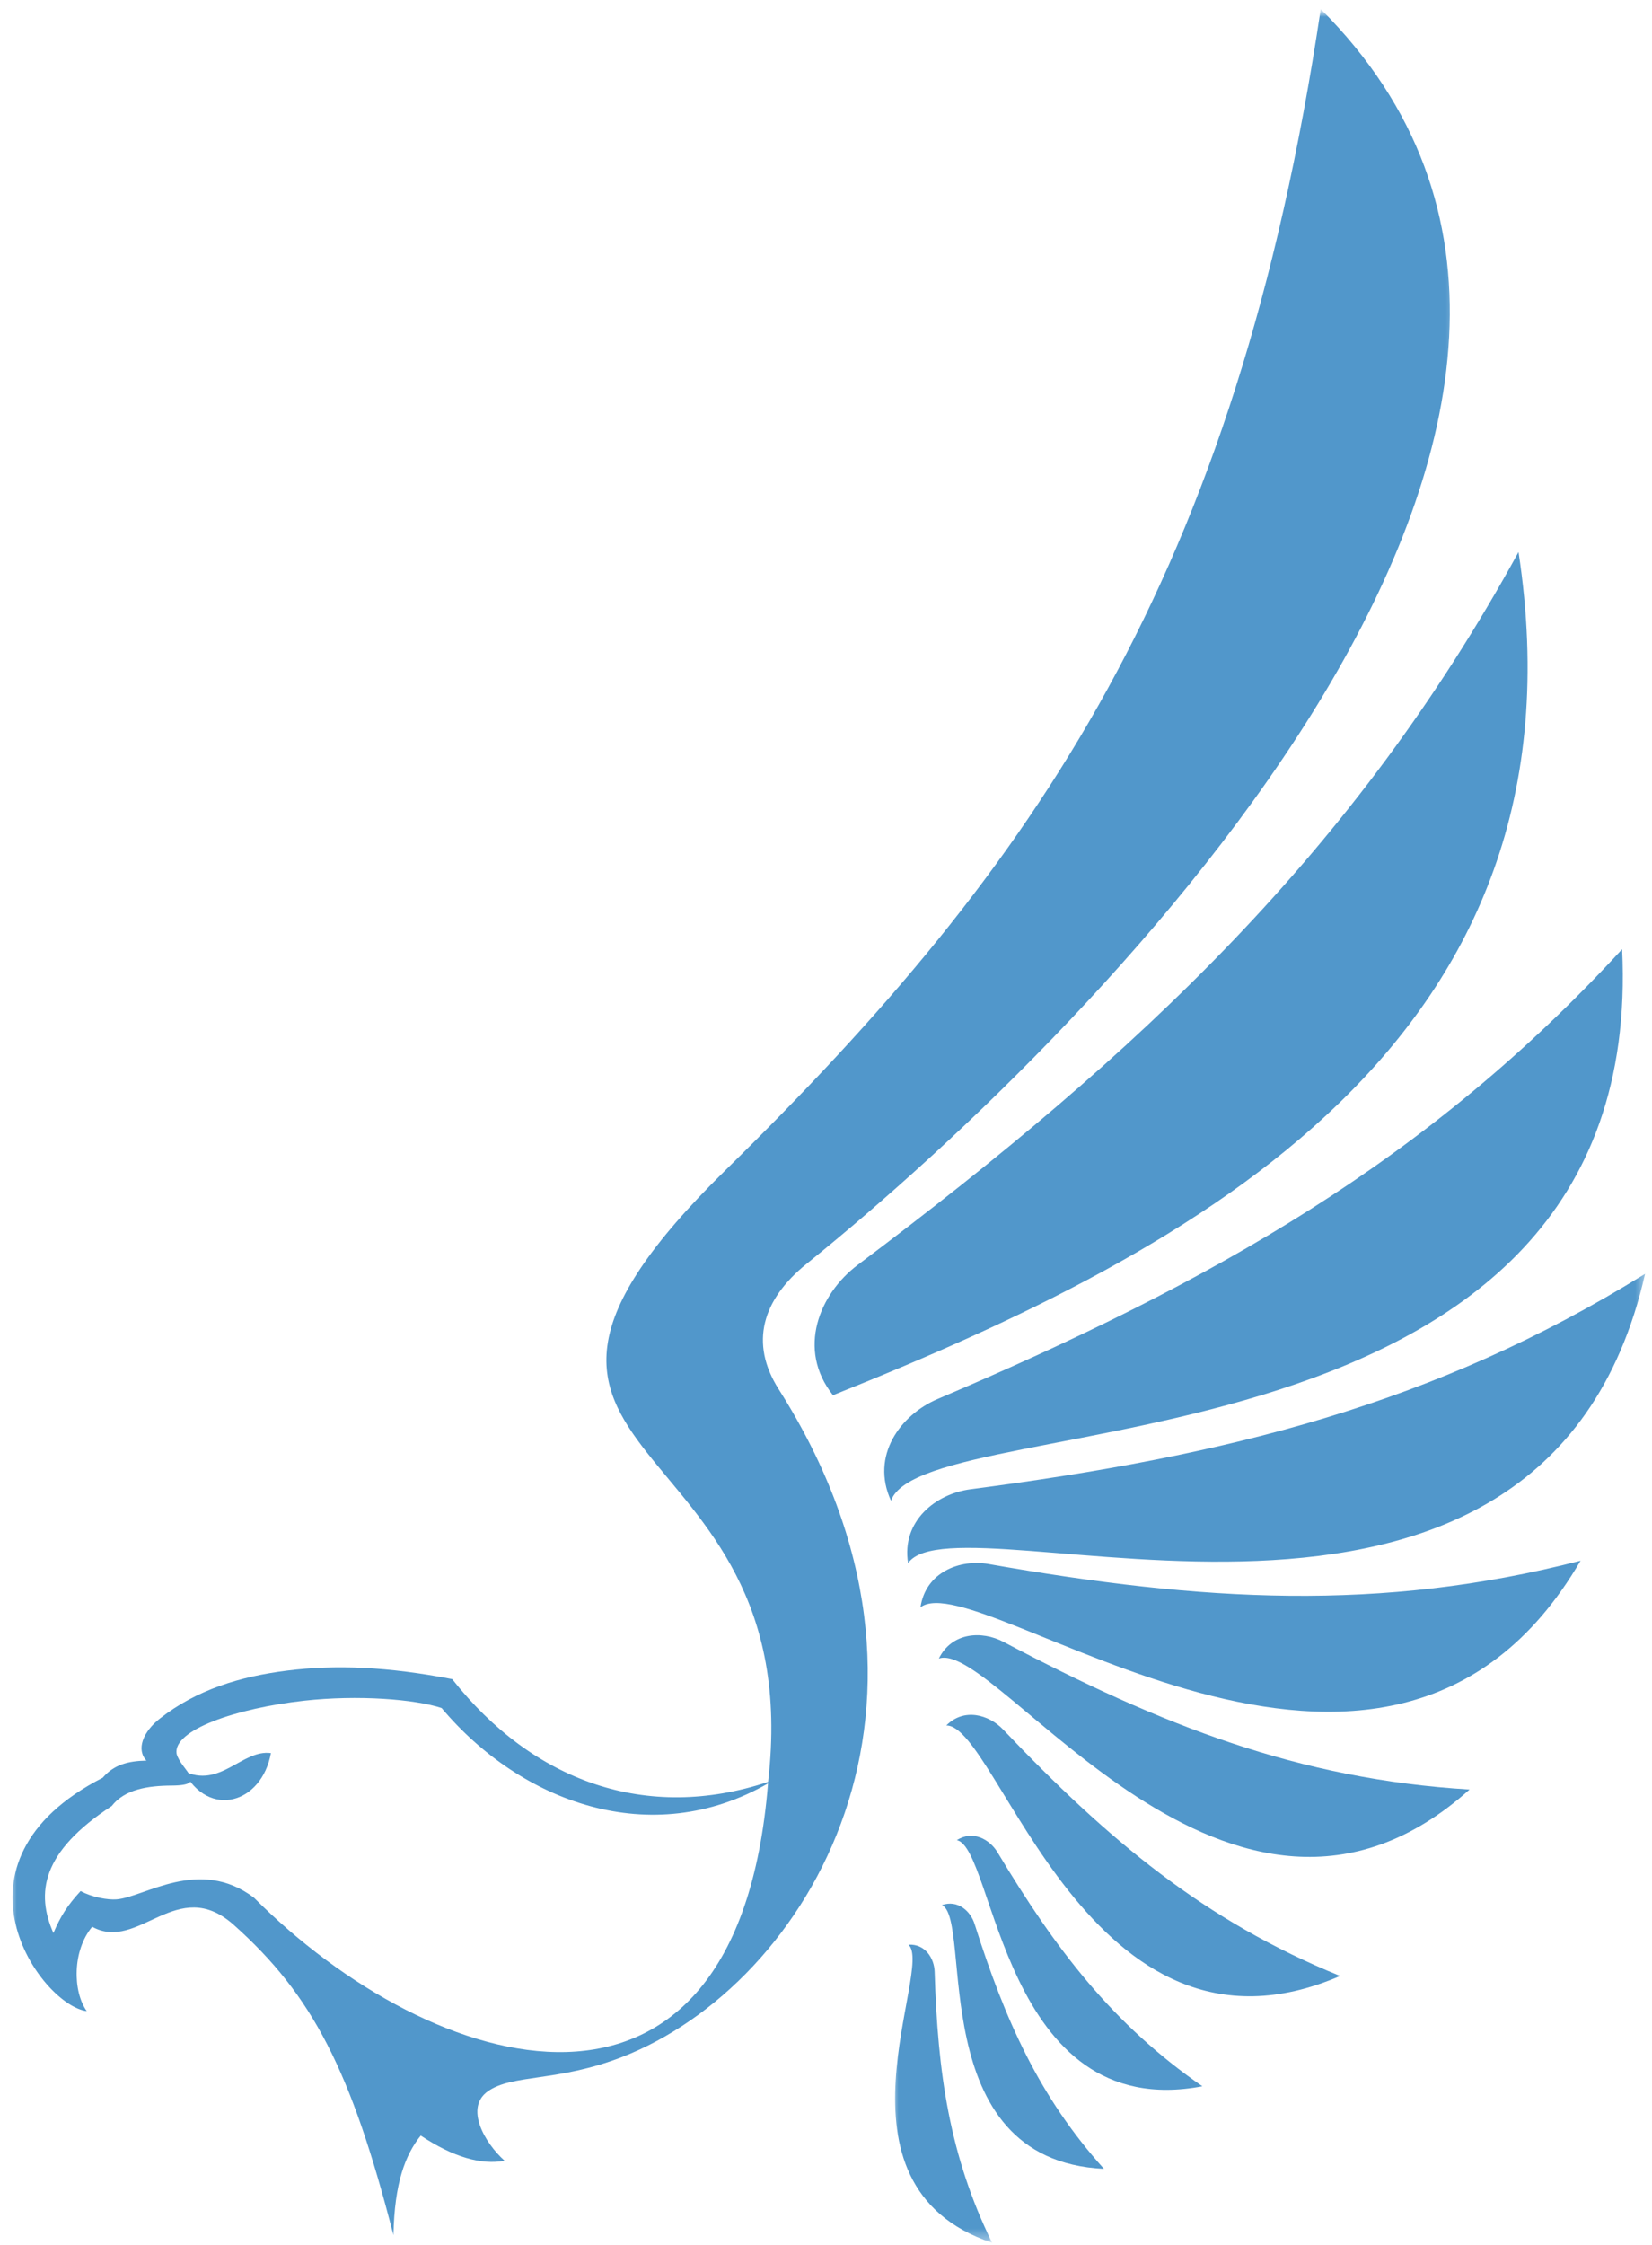 <svg width="148" height="201" viewBox="0 0 148 201" fill="none" xmlns="http://www.w3.org/2000/svg">
<mask id="mask0_1_216" style="mask-type:luminance" maskUnits="userSpaceOnUse" x="0" y="0" width="148" height="201">
<path d="M0 0.797H148V200.797H0V0.797Z" fill="white"/>
</mask>
<g mask="url(#mask0_1_216)">
<mask id="mask1_1_216" style="mask-type:luminance" maskUnits="userSpaceOnUse" x="0" y="-1" width="148" height="202">
<path d="M148 -0.333H0V201H148V-0.333Z" fill="white"/>
</mask>
<g mask="url(#mask1_1_216)">
<mask id="mask2_1_216" style="mask-type:luminance" maskUnits="userSpaceOnUse" x="0" y="0" width="131" height="201">
<path d="M0.958 0.797H130.667V200.797H0.958V0.797Z" fill="white"/>
</mask>
<g mask="url(#mask2_1_216)">
<path fill-rule="evenodd" clip-rule="evenodd" d="M68.812 159.526C57.938 163.135 47.771 159.516 40.51 150.323C34.771 149.214 30.083 149.016 25.708 149.563C21.542 150.083 17.62 151.266 14.328 153.849C12.812 155.036 12.182 156.62 13.12 157.62C11.448 157.651 10.198 157.995 9.203 159.151C-5.604 166.734 3.672 179.531 7.771 180.047C6.505 178.271 6.479 174.62 8.26 172.495C12.422 174.797 15.864 167.813 20.932 172.318C28 178.615 31.463 185.354 35.25 200.109C35.333 195.417 36.323 192.891 37.693 191.188C40.609 193.125 43.114 193.833 45.208 193.443C43.396 191.828 41.62 188.688 43.714 187.219C45.896 185.682 49.958 186.396 55.729 184.156C72.479 177.656 87.495 152.297 69.76 124.37C67.13 120.224 68.292 116.344 72.271 113.135C99.281 91.359 153.641 36.057 118.323 0.812C110.729 51.667 92.875 77.422 64.984 104.771C37.354 131.87 72.615 126.828 68.812 159.526ZM22.745 169.885C17.849 166.198 12.938 169.854 10.432 170.042C9.661 170.099 8.24 169.859 7.224 169.297C6.036 170.583 5.422 171.557 4.786 173.057C3.213 169.5 3.698 165.802 10.005 161.688C11.172 160.188 13.239 159.865 15.396 159.854C18.786 159.833 16.219 158.474 15.823 157.016C15.463 154.885 21.141 152.932 27.25 152.255C32.052 151.724 37.141 152.115 39.562 152.911C46.672 161.359 58.333 165.677 68.807 159.661C66.042 194.073 38.776 185.964 22.745 169.885Z" fill="#5197CB"/>
</g>
<path fill-rule="evenodd" clip-rule="evenodd" d="M24.271 156.948C23.448 161.474 18.698 162.865 16.438 158.542C19.693 160.177 21.688 156.594 24.271 156.948Z" fill="#5197CB"/>
<path fill-rule="evenodd" clip-rule="evenodd" d="M136.042 49.422C121.375 76.151 102.286 94.141 76.844 113.24C73.411 115.818 71.354 120.802 74.625 124.906C107.141 111.917 142.708 93.177 136.042 49.422Z" fill="#5197CB"/>
<path fill-rule="evenodd" clip-rule="evenodd" d="M145.323 84.979C127.922 103.891 108.672 114.76 83.99 125.25C80.662 126.672 77.974 130.333 79.823 134.354C82.891 125.703 147.63 132.953 145.323 84.979Z" fill="#5197CB"/>
<mask id="mask3_1_216" style="mask-type:luminance" maskUnits="userSpaceOnUse" x="80" y="113" width="68" height="28">
<path d="M80 113H147.521V141H80V113Z" fill="white"/>
</mask>
<g mask="url(#mask3_1_216)">
<path fill-rule="evenodd" clip-rule="evenodd" d="M147.38 114.042C128.495 125.75 109.932 130.328 86.943 133.328C83.838 133.734 80.75 136.167 81.354 139.937C85.922 133.448 138.156 154.531 147.38 114.042Z" fill="#5197CB"/>
</g>
<path fill-rule="evenodd" clip-rule="evenodd" d="M141.599 139.724C123.609 144.349 107.661 143.365 88.573 140.021C85.995 139.568 82.927 140.734 82.463 143.896C87.729 139.859 124.13 169.719 141.599 139.724Z" fill="#5197CB"/>
<path fill-rule="evenodd" clip-rule="evenodd" d="M131.656 160.208C116.339 159.281 104.052 154.458 89.891 146.984C87.979 145.979 85.271 146.115 84.109 148.484C89.271 146.646 110.307 179.354 131.656 160.208Z" fill="#5197CB"/>
<path fill-rule="evenodd" clip-rule="evenodd" d="M120.062 176.901C107.922 171.979 99.286 164.734 89.864 154.833C88.594 153.5 86.359 152.87 84.776 154.474C89.453 154.391 97.578 186.589 120.062 176.901Z" fill="#5197CB"/>
<path fill-rule="evenodd" clip-rule="evenodd" d="M107.719 186.776C99.693 181.224 94.599 174.557 89.365 165.828C88.656 164.651 87.135 163.833 85.724 164.74C89.135 165.443 89.802 190.156 107.719 186.776Z" fill="#5197CB"/>
<path fill-rule="evenodd" clip-rule="evenodd" d="M98.901 194.167C93.094 187.708 90.052 180.88 87.312 172.245C86.942 171.078 85.797 170.057 84.385 170.552C87.198 171.859 82.687 193.406 98.901 194.167Z" fill="#5197CB"/>
<mask id="mask4_1_216" style="mask-type:luminance" maskUnits="userSpaceOnUse" x="80" y="173" width="10" height="28">
<path d="M80 173H89.333V200.797H80V173Z" fill="white"/>
</mask>
<g mask="url(#mask4_1_216)">
<path fill-rule="evenodd" clip-rule="evenodd" d="M88.88 200.787C85.063 192.984 84.005 185.589 83.734 176.531C83.698 175.307 82.875 174.01 81.385 174.099C83.729 176.13 73.495 195.62 88.88 200.787Z" fill="#5197CB"/>
</g>
</g>
</g>
</svg>

